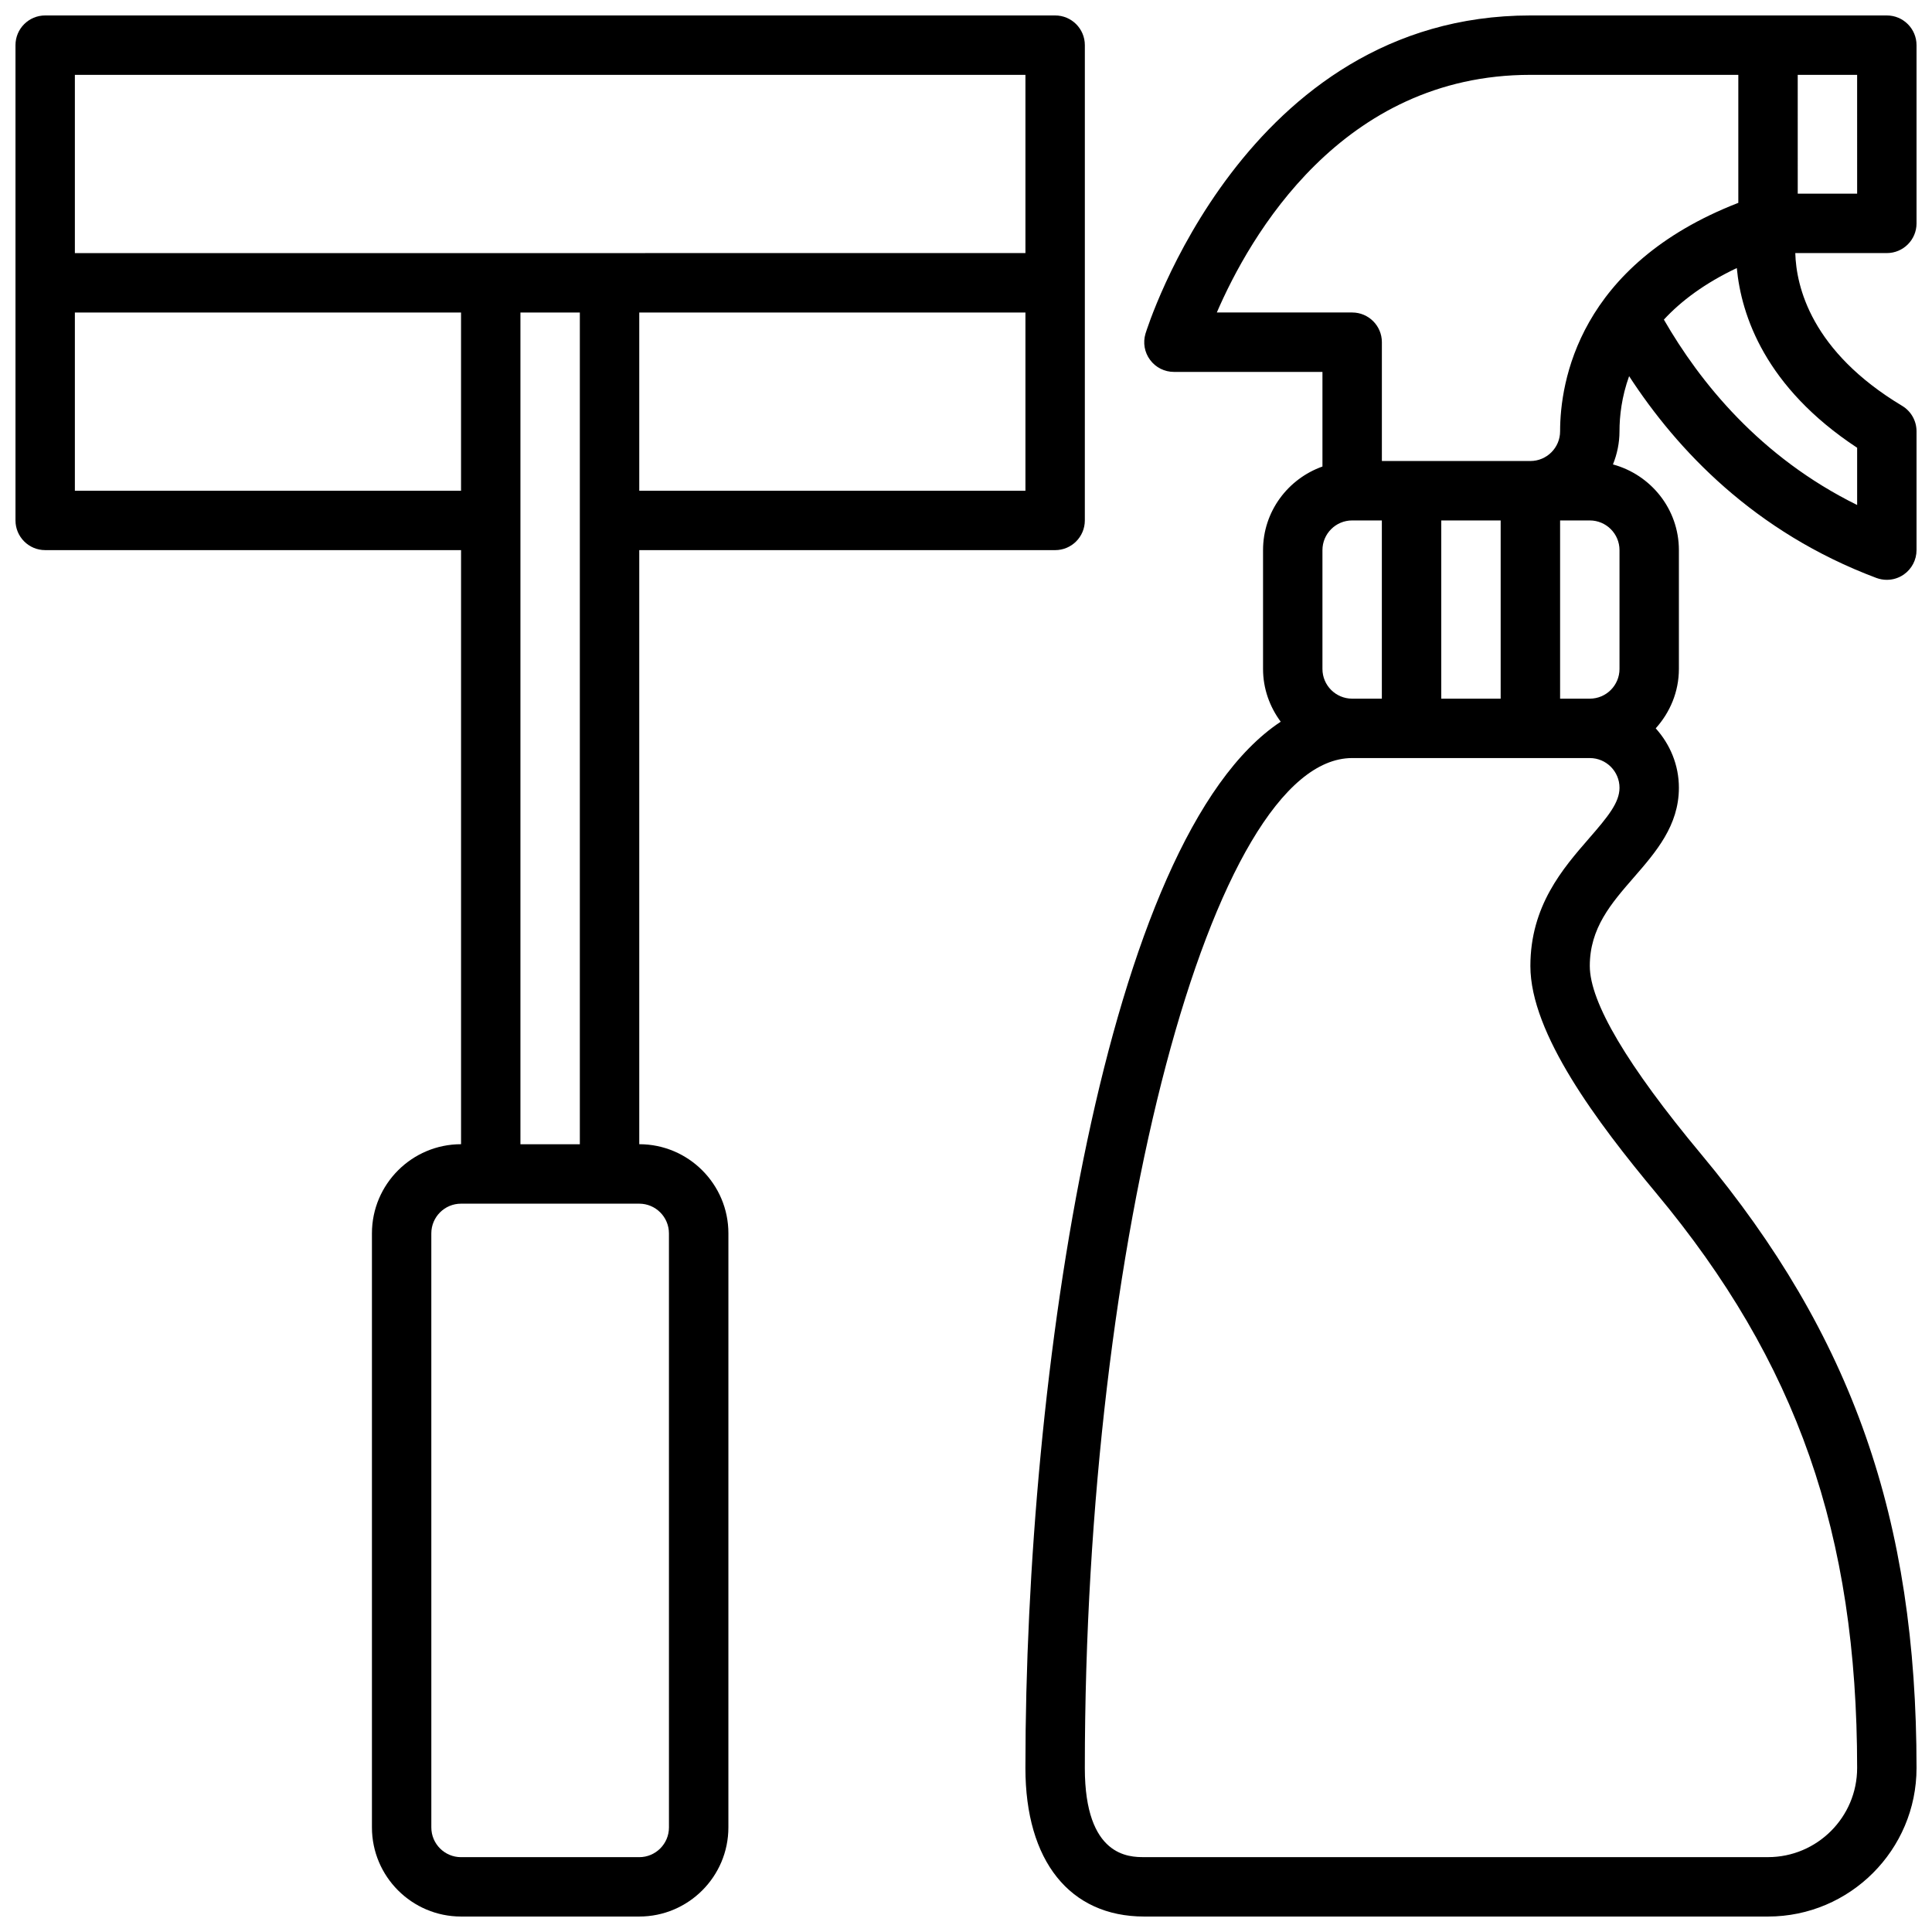 <?xml version="1.0" encoding="UTF-8"?>
<!-- Uploaded to: ICON Repo, www.iconrepo.com, Generator: ICON Repo Mixer Tools -->
<svg width="800px" height="800px" version="1.1" viewBox="144 144 512 512" xmlns="http://www.w3.org/2000/svg">
 <defs>
  <clipPath id="b">
   <path d="m148.09 148.09h283.91v503.81h-283.91z"/>
  </clipPath>
  <clipPath id="a">
   <path d="m415 148.09h236.9v503.81h-236.9z"/>
  </clipPath>
 </defs>
 <g>
  <g clip-path="url(#b)">
   <path d="m313.41 447.23v-157.44h110.21c4.344 0 7.871-3.519 7.871-7.871l0.004-62.977v-62.977c0-4.352-3.527-7.871-7.871-7.871h-267.65c-4.344 0-7.871 3.519-7.871 7.871v125.95c0 4.352 3.527 7.871 7.871 7.871h110.21v157.44c-13.02 0-23.617 10.598-23.617 23.617v157.44c0 13.02 10.598 23.617 23.617 23.617h47.23c13.02 0 23.617-10.598 23.617-23.617l0.004-157.44c0-13.02-10.598-23.617-23.617-23.617zm0-173.18v-47.23h102.34v47.23zm-149.57-110.21h251.91v47.23l-251.91 0.004zm0 110.21v-47.23h102.34v47.23zm118.08-47.234h15.742v220.42h-15.742zm39.359 401.48c0 4.344-3.535 7.871-7.871 7.871h-47.23c-4.336 0-7.871-3.527-7.871-7.871l-0.004-157.44c0-4.344 3.535-7.871 7.871-7.871h47.23c4.336 0 7.871 3.527 7.871 7.871z"/>
  </g>
  <g clip-path="url(#a)">
   <path d="m651.9 203.2v-47.234c0-4.352-3.527-7.871-7.871-7.871h-94.465c-75.832 0-101.75 83.492-102 84.332-0.715 2.387-0.262 4.969 1.227 6.957 1.48 2.004 3.824 3.176 6.312 3.176h39.359v25.074c-9.148 3.258-15.742 11.918-15.742 22.16v31.488c0 5.25 1.777 10.051 4.684 13.98-46.492 30.738-67.66 172.87-67.66 277.28 0 24.648 11.77 39.359 31.488 39.359h165.31c21.703 0 39.359-17.656 39.359-39.359 0-66.008-17.027-114.6-57.031-162.61-19.617-23.535-29.559-40.336-29.559-49.938 0-10.051 5.66-16.562 11.66-23.457 5.879-6.766 11.953-13.754 11.953-23.777 0-6.07-2.371-11.555-6.141-15.742 3.769-4.188 6.141-9.676 6.141-15.742v-31.488c0-10.887-7.438-19.98-17.477-22.711 1.098-2.711 1.734-5.68 1.734-8.781 0-4.039 0.582-9.148 2.551-14.609 12.691 19.508 33.156 41.328 65.535 53.477 0.895 0.328 1.832 0.496 2.762 0.496 1.582 0 3.148-0.473 4.488-1.402 2.117-1.473 3.383-3.891 3.383-6.473v-31.488c0-2.769-1.449-5.328-3.816-6.746-24.113-14.469-28.062-31.613-28.316-40.484h24.262c4.344 0 7.871-3.519 7.871-7.871zm-185.43 23.613c8.691-20.145 33.055-62.977 83.098-62.977h55.105v33.922c-42.398 16.477-47.23 47.547-47.23 60.543 0 4.344-3.535 7.871-7.871 7.871h-39.359v-31.488c0-4.352-3.527-7.871-7.871-7.871zm59.48 102.34v-47.23h15.742v47.23zm-31.488-7.871v-31.488c0-4.344 3.535-7.871 7.871-7.871h7.871v47.23h-7.871c-4.336 0-7.871-3.523-7.871-7.871zm70.629 44.926c-6.918 7.953-15.523 17.855-15.523 33.797 0 17.879 17.742 41.469 33.312 60.148 37.348 44.809 53.281 90.387 53.281 152.39 0 13.02-10.598 23.617-23.617 23.617h-165.31c-3.898 0-15.742 0-15.742-23.617 0-140.07 33.77-267.65 70.848-267.65h62.977c4.336 0 7.871 3.527 7.871 7.871 0 3.938-3.078 7.676-8.094 13.438zm8.094-44.926c0 4.344-3.535 7.871-7.871 7.871h-7.871v-47.23h7.871c4.336 0 7.871 3.527 7.871 7.871zm62.977-58.621v15.168c-25.758-12.707-41.684-32.574-51.215-49.129 4.551-4.93 10.824-9.637 19.324-13.664 1.188 12.562 7.512 31.566 31.891 47.625zm0-67.332h-15.742l-0.004-31.488h15.742z"/>
  </g>
 </g>
</svg>